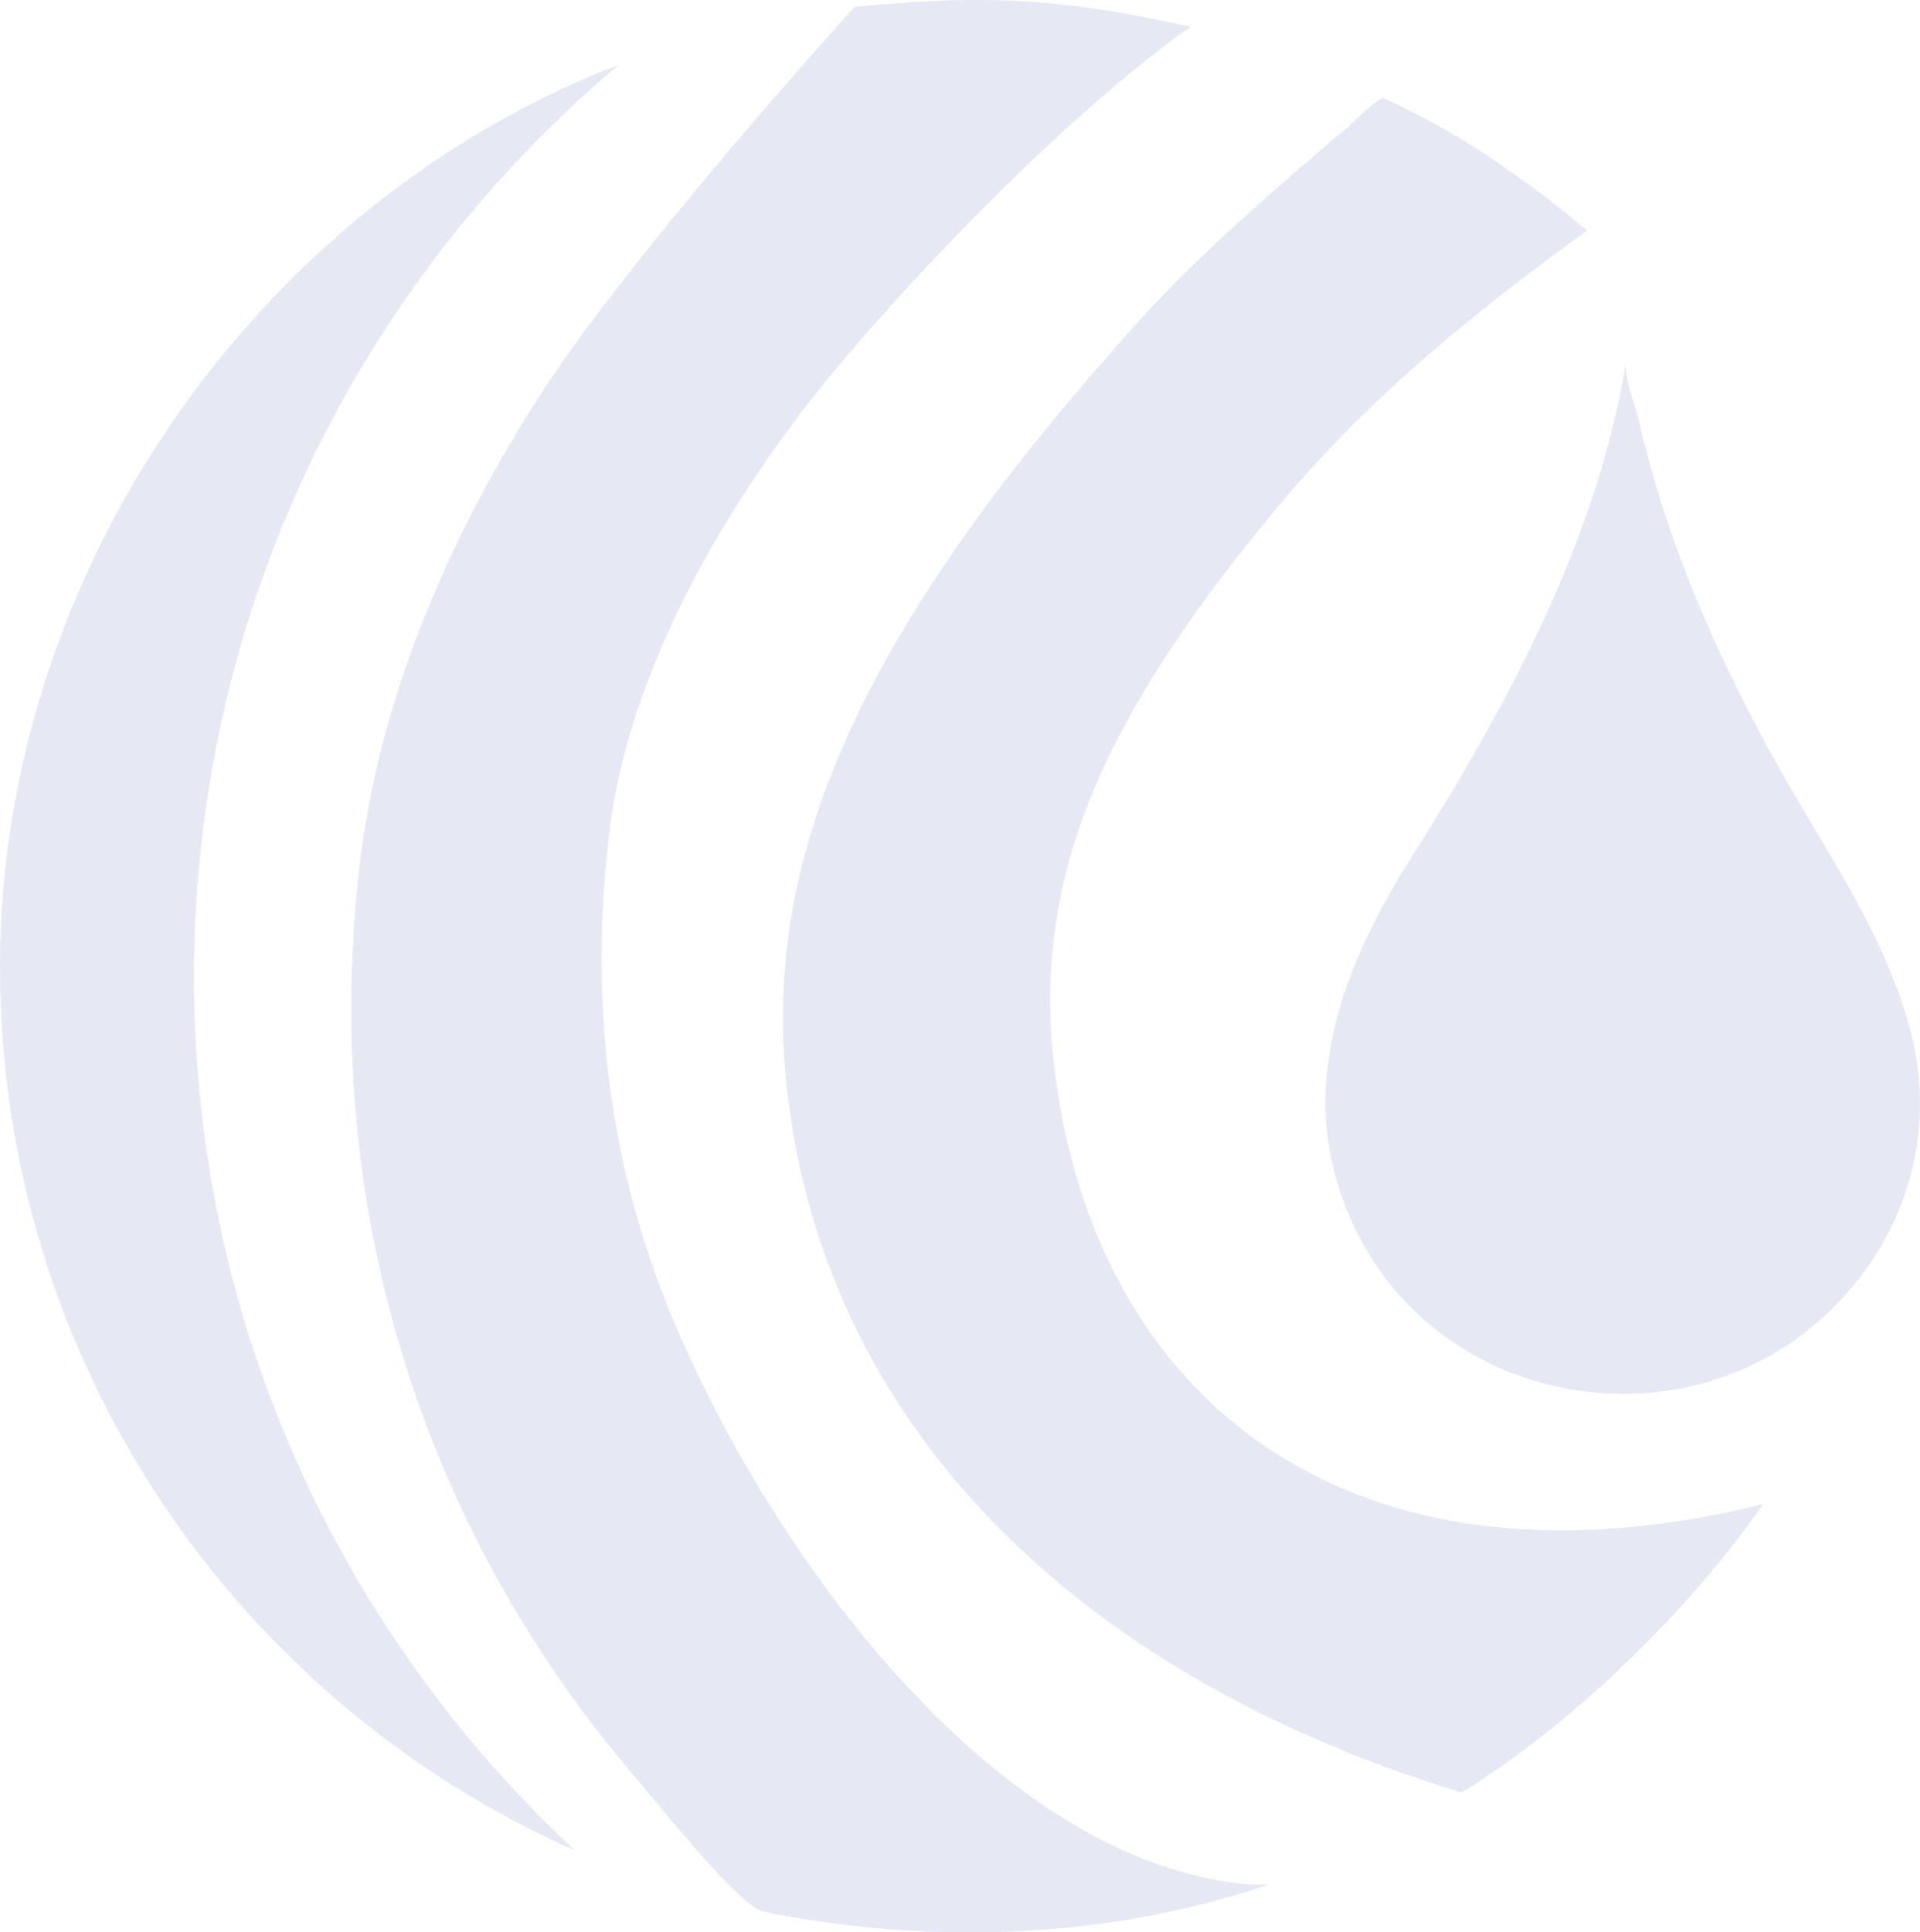 <?xml version="1.0" encoding="UTF-8"?>
<svg id="Layer_2" data-name="Layer 2" xmlns="http://www.w3.org/2000/svg" viewBox="0 0 1490.73 1499.96">
  <defs>
    <style>
      .cls-1 {
        fill: #e6e9f4;
        fill-rule: evenodd;
        stroke-width: 0px;
      }
    </style>
  </defs>
  <g id="Layer_1-2" data-name="Layer 1">
    <g>
      <g id="Layer_1-3" data-name="Layer_1">
        <path class="cls-1" d="m1074.53,76.21c48.21,22.63,75.44,40.16,118.55,71.45,9.9,7.19,29.68,23.57,39.15,31.32-145.11,104.57-207.79,174.27-253.74,230.95-124.26,153.26-177.96,274.47-159.57,421.53,32.09,256.73,230.87,415,550,336.11-52.74,76.34-142.89,167.79-234.04,223.83-283.66-86-493.19-272.96-523.83-545.64-19.61-174.5,49.45-350.93,278.81-602.55,32.82-36,69.07-68.59,105.61-100.74,16.65-14.65,33.38-29.2,50.44-43.36,2.82-2.35,25.12-24.54,28.63-22.89Z"/>
        <path class="cls-1" d="m663.48,5.31c106.63-10.53,166.63-5.43,261,15.48-79.91,56.29-183.99,158.58-265.95,254.33-84.97,99.26-168.43,235.3-185.14,368.9-15.74,125.81-2.61,251.66,44.93,369.79,73.55,182.77,247.45,425.57,444.27,448.26,4.39.51,12.26,1.05,22.9.61-157.19,53.45-307.3,38.74-392.32,21.26-17.77-3.65-69.45-68.3-103.15-108.13-174.96-206.78-238.98-459.57-210.95-702.71,14.74-127.81,66.77-249.85,135.3-358.77C485.83,200.75,662.93,5.96,663.48,5.31Z"/>
        <path class="cls-1" d="m1486.77,815.5c15.13,78.8-13.82,156.82-74.86,210.13-109.94,96.03-286.77,65.78-355.6-63.79-55.07-103.68-18.62-204.65,40.04-297.16,74.04-116.78,143.4-245.45,166.27-383.68-1.95,11.76,6.45,31.69,9.2,43.32,3.53,14.96,7.42,29.83,11.62,44.61,21.37,75.22,53.96,146.84,91.29,215.38,38.8,71.23,89.25,138.99,109.29,218.78,1.04,4.14,1.95,8.27,2.75,12.41Z"/>
      </g>
      <path class="cls-1" d="m446.48,1436.44C183.48,1319.91,0,1056.59,0,750.4S199.4,158.58,480.44,50.31C278.8,219.98,150.66,474.22,150.66,758.38c0,267.86,113.86,509.13,295.82,678.06Z"/>
    </g>
  </g>
</svg>